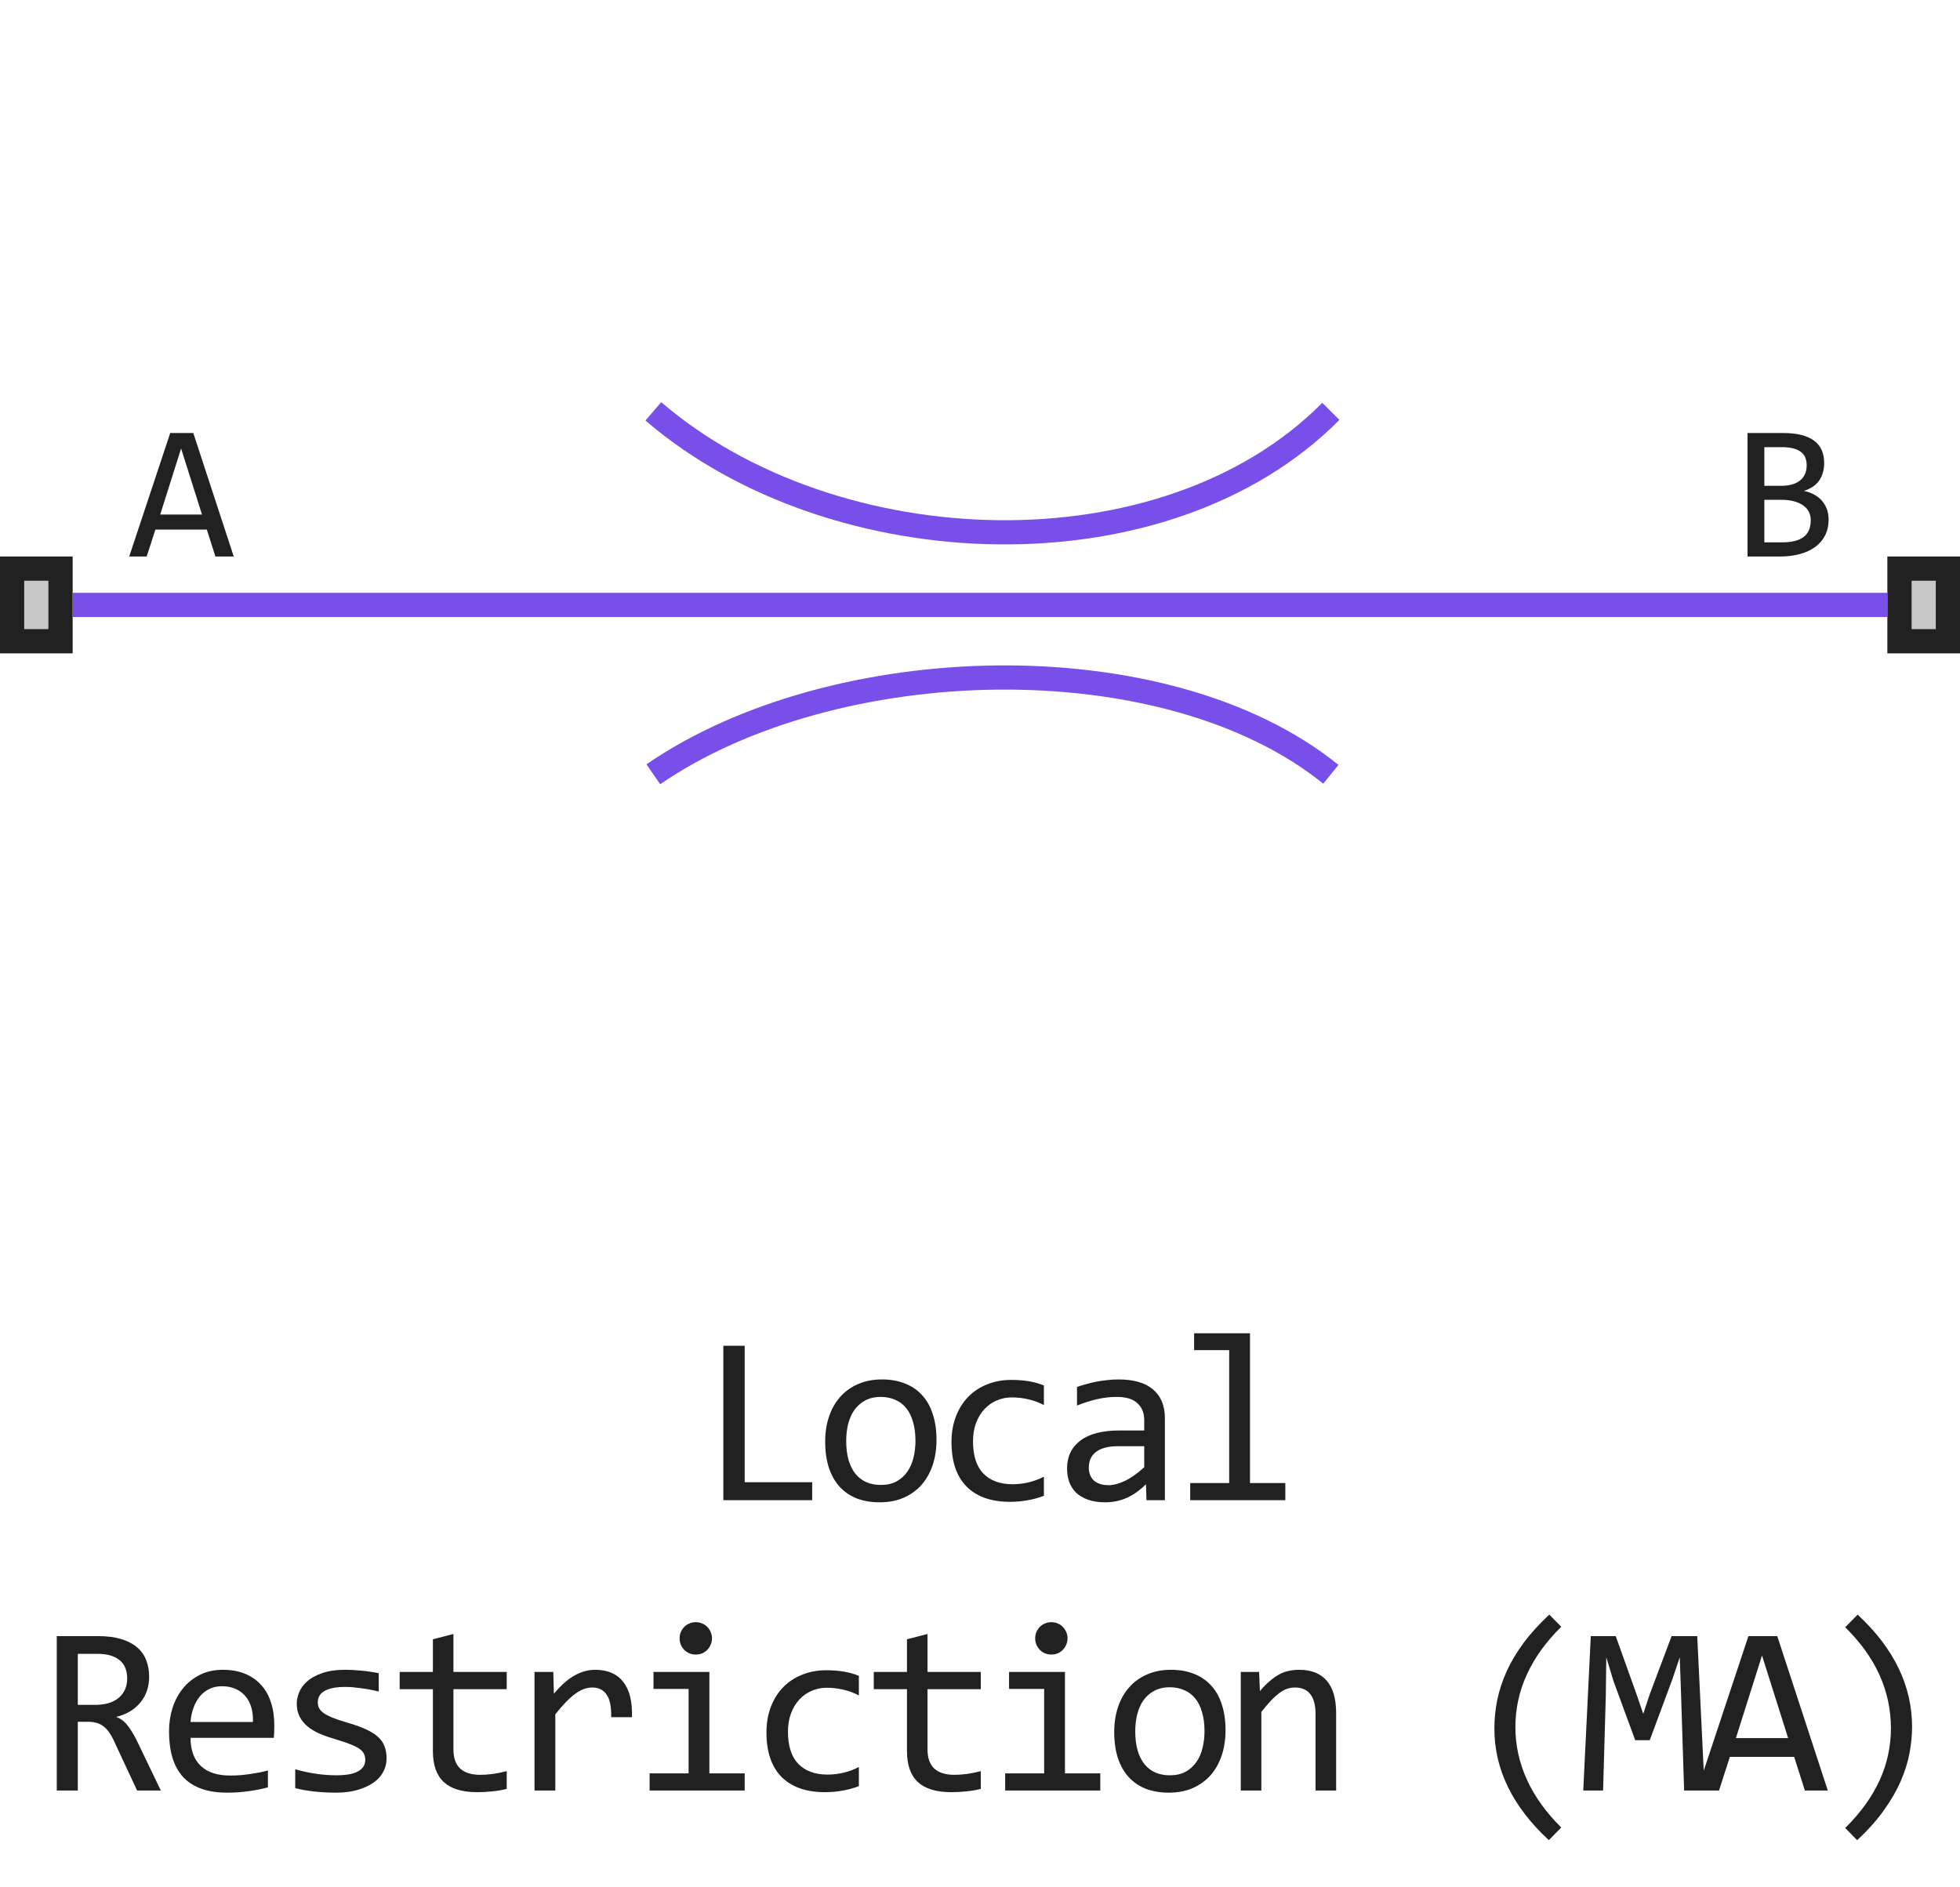 <svg width="81" height="78" viewBox="0 0 81 78" fill="none" xmlns="http://www.w3.org/2000/svg">
<path d="M3 25H78M27 17C34.467 23.418 48.156 23.911 55 17M27 32C34.467 26.866 48.156 26.471 55 32" stroke="#7850E9" stroke-linejoin="round"/>
<path d="M9.66 23H8.902L8.547 21.887H6.422L6.062 23H5.34L7.035 17.895H7.988L9.66 23ZM8.348 21.266L7.484 18.535L6.621 21.266H8.348Z" fill="#212121"/>
<path d="M75.57 21.473C75.57 21.717 75.522 21.935 75.426 22.125C75.332 22.312 75.197 22.471 75.019 22.602C74.845 22.732 74.633 22.831 74.383 22.898C74.135 22.966 73.859 23 73.555 23H72.219V17.895H73.68C74.818 17.895 75.387 18.309 75.387 19.137C75.387 19.413 75.32 19.65 75.188 19.848C75.057 20.046 74.844 20.193 74.547 20.289C74.685 20.315 74.815 20.359 74.938 20.422C75.062 20.484 75.172 20.565 75.266 20.664C75.359 20.763 75.434 20.88 75.488 21.016C75.543 21.151 75.57 21.303 75.57 21.473ZM74.664 19.23C74.664 19.126 74.648 19.029 74.617 18.938C74.586 18.844 74.531 18.764 74.453 18.699C74.375 18.631 74.269 18.578 74.137 18.539C74.004 18.5 73.836 18.48 73.633 18.48H72.914V20.078H73.609C73.768 20.078 73.912 20.061 74.039 20.027C74.169 19.994 74.28 19.941 74.371 19.871C74.465 19.801 74.537 19.713 74.586 19.609C74.638 19.503 74.664 19.376 74.664 19.23ZM74.832 21.496C74.832 21.366 74.805 21.249 74.75 21.145C74.695 21.04 74.616 20.953 74.512 20.883C74.408 20.81 74.28 20.754 74.129 20.715C73.981 20.676 73.812 20.656 73.625 20.656H72.914V22.414H73.648C74.047 22.414 74.344 22.34 74.539 22.191C74.734 22.043 74.832 21.811 74.832 21.496Z" fill="#212121"/>
<path d="M0 27V23H3V27H0Z" fill="#C7C7C7"/>
<path fill-rule="evenodd" clip-rule="evenodd" d="M1 24V26H2V24H1ZM0 27H3V23H0V27Z" fill="#212121"/>
<path d="M78 27V23H81V27H78Z" fill="#C7C7C7"/>
<path fill-rule="evenodd" clip-rule="evenodd" d="M79 24V26H80V24H79ZM78 27H81V23H78V27Z" fill="#212121"/>
<path d="M33.565 62H29.893V55.618H30.776V61.258H33.565V62ZM38.702 59.51C38.702 59.891 38.648 60.241 38.541 60.56C38.433 60.875 38.279 61.147 38.077 61.375C37.875 61.6 37.629 61.775 37.34 61.902C37.05 62.026 36.721 62.088 36.353 62.088C36.002 62.088 35.686 62.034 35.406 61.927C35.129 61.816 34.893 61.655 34.698 61.443C34.506 61.232 34.358 60.97 34.254 60.657C34.153 60.345 34.102 59.985 34.102 59.578C34.102 59.197 34.156 58.851 34.263 58.538C34.371 58.222 34.525 57.952 34.727 57.727C34.929 57.5 35.175 57.324 35.465 57.2C35.754 57.073 36.083 57.01 36.451 57.01C36.802 57.01 37.117 57.065 37.393 57.176C37.673 57.283 37.909 57.443 38.101 57.654C38.297 57.863 38.445 58.123 38.545 58.435C38.65 58.748 38.702 59.106 38.702 59.51ZM37.833 59.549C37.833 59.246 37.798 58.982 37.73 58.758C37.665 58.53 37.571 58.341 37.447 58.191C37.323 58.038 37.172 57.925 36.993 57.85C36.817 57.772 36.62 57.732 36.402 57.732C36.148 57.732 35.93 57.783 35.748 57.884C35.569 57.981 35.42 58.113 35.303 58.279C35.189 58.445 35.105 58.639 35.049 58.86C34.997 59.078 34.971 59.308 34.971 59.549C34.971 59.852 35.004 60.117 35.069 60.345C35.137 60.573 35.233 60.763 35.357 60.916C35.481 61.066 35.63 61.18 35.806 61.258C35.982 61.333 36.181 61.37 36.402 61.37C36.656 61.37 36.872 61.321 37.051 61.224C37.234 61.123 37.382 60.989 37.496 60.823C37.613 60.657 37.697 60.465 37.75 60.247C37.805 60.026 37.833 59.793 37.833 59.549ZM43.141 61.819C42.919 61.904 42.692 61.966 42.457 62.005C42.226 62.047 41.987 62.068 41.739 62.068C40.965 62.068 40.367 61.858 39.947 61.438C39.531 61.019 39.322 60.405 39.322 59.598C39.322 59.21 39.383 58.859 39.503 58.543C39.624 58.227 39.793 57.957 40.011 57.732C40.229 57.508 40.489 57.335 40.792 57.215C41.095 57.091 41.429 57.029 41.793 57.029C42.047 57.029 42.285 57.047 42.506 57.083C42.727 57.119 42.939 57.177 43.141 57.259V58.069C42.929 57.959 42.713 57.879 42.491 57.83C42.273 57.778 42.047 57.752 41.813 57.752C41.595 57.752 41.388 57.794 41.193 57.879C41.001 57.96 40.831 58.079 40.685 58.235C40.538 58.392 40.423 58.582 40.338 58.807C40.253 59.031 40.211 59.285 40.211 59.568C40.211 60.161 40.354 60.605 40.641 60.901C40.931 61.194 41.331 61.341 41.842 61.341C42.073 61.341 42.296 61.315 42.511 61.263C42.729 61.211 42.939 61.133 43.141 61.028V61.819ZM47.38 62L47.36 61.341C47.093 61.605 46.821 61.795 46.545 61.912C46.271 62.029 45.983 62.088 45.681 62.088C45.401 62.088 45.161 62.052 44.963 61.98C44.764 61.909 44.6 61.811 44.469 61.688C44.343 61.56 44.248 61.412 44.186 61.243C44.128 61.074 44.098 60.89 44.098 60.691C44.098 60.2 44.281 59.816 44.645 59.539C45.013 59.259 45.555 59.119 46.271 59.119H47.287V58.69C47.287 58.4 47.194 58.169 47.009 57.996C46.823 57.82 46.54 57.732 46.159 57.732C45.882 57.732 45.609 57.763 45.339 57.825C45.072 57.887 44.795 57.975 44.509 58.089V57.322C44.616 57.283 44.735 57.246 44.865 57.21C44.998 57.171 45.139 57.137 45.285 57.107C45.431 57.078 45.584 57.055 45.744 57.039C45.904 57.02 46.065 57.01 46.227 57.01C46.524 57.01 46.791 57.042 47.028 57.107C47.266 57.172 47.466 57.272 47.629 57.405C47.795 57.539 47.922 57.706 48.01 57.908C48.097 58.11 48.141 58.348 48.141 58.621V62H47.38ZM47.287 59.769H46.208C45.996 59.769 45.814 59.79 45.661 59.832C45.508 59.874 45.383 59.935 45.285 60.013C45.187 60.091 45.114 60.185 45.065 60.296C45.02 60.403 44.997 60.525 44.997 60.662C44.997 60.757 45.011 60.848 45.041 60.935C45.07 61.02 45.117 61.097 45.182 61.165C45.248 61.23 45.332 61.282 45.436 61.321C45.541 61.36 45.667 61.38 45.817 61.38C46.013 61.38 46.236 61.321 46.486 61.204C46.74 61.084 47.007 60.895 47.287 60.638V59.769ZM50.798 55.799H49.348V55.101H51.658V61.292H53.118V62H49.187V61.292H50.798V55.799ZM6.647 74H5.666L4.714 71.959C4.642 71.803 4.569 71.674 4.494 71.573C4.419 71.469 4.338 71.388 4.25 71.329C4.165 71.267 4.071 71.223 3.967 71.197C3.866 71.171 3.752 71.158 3.625 71.158H3.215V74H2.346V67.618H4.055C4.426 67.618 4.745 67.659 5.012 67.74C5.279 67.822 5.497 67.936 5.666 68.082C5.839 68.228 5.964 68.406 6.042 68.614C6.123 68.819 6.164 69.047 6.164 69.298C6.164 69.496 6.135 69.685 6.076 69.864C6.018 70.04 5.93 70.201 5.812 70.348C5.699 70.491 5.555 70.616 5.383 70.724C5.214 70.828 5.018 70.906 4.797 70.958C4.976 71.02 5.127 71.129 5.251 71.285C5.378 71.438 5.507 71.643 5.637 71.9L6.647 74ZM5.256 69.371C5.256 69.029 5.148 68.774 4.934 68.605C4.722 68.435 4.423 68.351 4.035 68.351H3.215V70.46H3.918C4.123 70.46 4.307 70.437 4.47 70.392C4.636 70.343 4.776 70.273 4.89 70.182C5.007 70.087 5.096 69.973 5.158 69.84C5.223 69.703 5.256 69.547 5.256 69.371ZM11.335 71.29C11.335 71.41 11.334 71.511 11.331 71.593C11.327 71.674 11.322 71.751 11.316 71.822H7.874C7.874 72.324 8.014 72.709 8.294 72.98C8.573 73.246 8.977 73.38 9.504 73.38C9.648 73.38 9.791 73.375 9.934 73.365C10.077 73.352 10.216 73.336 10.349 73.316C10.483 73.297 10.61 73.276 10.73 73.253C10.854 73.227 10.968 73.199 11.072 73.17V73.868C10.841 73.933 10.579 73.985 10.286 74.024C9.996 74.067 9.695 74.088 9.382 74.088C8.963 74.088 8.601 74.031 8.298 73.917C7.996 73.803 7.747 73.639 7.551 73.424C7.359 73.206 7.216 72.94 7.122 72.628C7.031 72.312 6.985 71.956 6.985 71.559C6.985 71.213 7.034 70.888 7.131 70.582C7.232 70.273 7.377 70.003 7.566 69.772C7.758 69.537 7.992 69.352 8.269 69.215C8.546 69.078 8.86 69.01 9.212 69.01C9.553 69.01 9.856 69.064 10.12 69.171C10.383 69.278 10.605 69.431 10.784 69.63C10.966 69.825 11.103 70.064 11.194 70.348C11.288 70.628 11.335 70.942 11.335 71.29ZM10.452 71.168C10.461 70.95 10.44 70.751 10.388 70.572C10.336 70.39 10.255 70.234 10.144 70.103C10.037 69.973 9.902 69.872 9.739 69.801C9.576 69.726 9.387 69.689 9.172 69.689C8.987 69.689 8.818 69.724 8.665 69.796C8.512 69.868 8.38 69.968 8.269 70.099C8.158 70.229 8.069 70.385 8.001 70.567C7.932 70.75 7.89 70.95 7.874 71.168H10.452ZM15.975 72.662C15.975 72.835 15.945 72.989 15.887 73.126C15.828 73.263 15.749 73.385 15.648 73.492C15.547 73.596 15.43 73.686 15.296 73.761C15.163 73.836 15.019 73.897 14.866 73.946C14.717 73.995 14.562 74.031 14.402 74.054C14.243 74.076 14.087 74.088 13.934 74.088C13.602 74.088 13.296 74.073 13.016 74.044C12.739 74.015 12.467 73.967 12.2 73.902V73.121C12.487 73.203 12.772 73.264 13.055 73.307C13.338 73.349 13.62 73.37 13.9 73.37C14.306 73.37 14.608 73.315 14.803 73.204C14.998 73.093 15.096 72.936 15.096 72.731C15.096 72.643 15.08 72.564 15.047 72.496C15.018 72.424 14.962 72.358 14.881 72.296C14.8 72.231 14.673 72.164 14.5 72.096C14.331 72.027 14.098 71.949 13.802 71.861C13.581 71.796 13.376 71.723 13.187 71.642C13.001 71.557 12.84 71.458 12.703 71.344C12.567 71.23 12.459 71.096 12.381 70.943C12.303 70.79 12.264 70.61 12.264 70.401C12.264 70.265 12.295 70.115 12.357 69.952C12.422 69.789 12.531 69.638 12.684 69.498C12.837 69.358 13.043 69.243 13.304 69.151C13.564 69.057 13.89 69.01 14.28 69.01C14.473 69.01 14.686 69.021 14.92 69.044C15.155 69.064 15.399 69.099 15.652 69.151V69.908C15.386 69.843 15.132 69.796 14.891 69.767C14.653 69.734 14.447 69.718 14.271 69.718C14.059 69.718 13.88 69.734 13.734 69.767C13.59 69.799 13.473 69.845 13.382 69.903C13.294 69.959 13.231 70.025 13.192 70.103C13.152 70.178 13.133 70.26 13.133 70.348C13.133 70.436 13.149 70.515 13.182 70.587C13.218 70.659 13.281 70.728 13.372 70.797C13.467 70.862 13.597 70.929 13.763 70.997C13.929 71.062 14.145 71.134 14.412 71.212C14.702 71.296 14.946 71.386 15.145 71.481C15.343 71.572 15.504 71.674 15.628 71.788C15.752 71.902 15.84 72.031 15.892 72.174C15.947 72.317 15.975 72.48 15.975 72.662ZM20.941 73.932C20.749 73.981 20.551 74.015 20.346 74.034C20.14 74.057 19.932 74.068 19.721 74.068C19.105 74.068 18.646 73.93 18.344 73.653C18.041 73.373 17.89 72.945 17.89 72.369V69.811H16.517V69.098H17.89V67.75L18.739 67.53V69.098H20.941V69.811H18.739V72.301C18.739 72.652 18.832 72.916 19.017 73.092C19.206 73.264 19.483 73.351 19.848 73.351C20.004 73.351 20.175 73.339 20.36 73.316C20.546 73.29 20.739 73.251 20.941 73.199V73.932ZM22.089 69.098H22.866L22.89 70.001C23.18 69.653 23.465 69.4 23.744 69.244C24.028 69.088 24.313 69.01 24.599 69.01C25.107 69.01 25.491 69.174 25.751 69.503C26.015 69.832 26.137 70.32 26.118 70.968H25.258C25.268 70.538 25.204 70.227 25.068 70.035C24.934 69.84 24.737 69.742 24.477 69.742C24.363 69.742 24.247 69.763 24.13 69.806C24.016 69.845 23.898 69.91 23.774 70.001C23.653 70.089 23.525 70.203 23.388 70.343C23.251 70.483 23.105 70.652 22.949 70.851V74H22.089V69.098ZM28.457 69.801H27.007V69.098H29.316V73.292H30.776V74H26.846V73.292H28.457V69.801ZM28.755 67.042C28.849 67.042 28.937 67.06 29.019 67.096C29.1 67.128 29.17 67.175 29.229 67.237C29.29 67.299 29.338 67.371 29.37 67.452C29.406 67.53 29.424 67.617 29.424 67.711C29.424 67.802 29.406 67.888 29.37 67.97C29.338 68.051 29.29 68.123 29.229 68.185C29.17 68.246 29.1 68.295 29.019 68.331C28.937 68.364 28.849 68.38 28.755 68.38C28.66 68.38 28.573 68.364 28.491 68.331C28.41 68.295 28.338 68.246 28.276 68.185C28.218 68.123 28.171 68.051 28.135 67.97C28.102 67.888 28.086 67.802 28.086 67.711C28.086 67.617 28.102 67.53 28.135 67.452C28.171 67.371 28.218 67.299 28.276 67.237C28.338 67.175 28.41 67.128 28.491 67.096C28.573 67.06 28.66 67.042 28.755 67.042ZM35.494 73.819C35.272 73.904 35.044 73.966 34.81 74.005C34.579 74.047 34.34 74.068 34.092 74.068C33.318 74.068 32.72 73.858 32.3 73.439C31.884 73.019 31.675 72.405 31.675 71.598C31.675 71.21 31.736 70.859 31.856 70.543C31.977 70.227 32.146 69.957 32.364 69.732C32.582 69.508 32.842 69.335 33.145 69.215C33.448 69.091 33.782 69.029 34.146 69.029C34.4 69.029 34.638 69.047 34.859 69.083C35.08 69.119 35.292 69.177 35.494 69.259V70.069C35.282 69.959 35.066 69.879 34.844 69.83C34.626 69.778 34.4 69.752 34.166 69.752C33.947 69.752 33.741 69.794 33.545 69.879C33.353 69.96 33.184 70.079 33.038 70.235C32.891 70.392 32.776 70.582 32.691 70.807C32.606 71.031 32.564 71.285 32.564 71.568C32.564 72.161 32.707 72.605 32.994 72.901C33.283 73.194 33.684 73.341 34.195 73.341C34.426 73.341 34.649 73.315 34.864 73.263C35.082 73.211 35.292 73.132 35.494 73.028V73.819ZM40.533 73.932C40.341 73.981 40.143 74.015 39.938 74.034C39.733 74.057 39.524 74.068 39.313 74.068C38.697 74.068 38.239 73.93 37.936 73.653C37.633 73.373 37.482 72.945 37.482 72.369V69.811H36.11V69.098H37.482V67.75L38.331 67.53V69.098H40.533V69.811H38.331V72.301C38.331 72.652 38.424 72.916 38.61 73.092C38.798 73.264 39.075 73.351 39.44 73.351C39.596 73.351 39.767 73.339 39.952 73.316C40.138 73.29 40.332 73.251 40.533 73.199V73.932ZM43.151 69.801H41.701V69.098H44.011V73.292H45.471V74H41.54V73.292H43.151V69.801ZM43.449 67.042C43.543 67.042 43.631 67.06 43.713 67.096C43.794 67.128 43.864 67.175 43.923 67.237C43.984 67.299 44.032 67.371 44.064 67.452C44.1 67.53 44.118 67.617 44.118 67.711C44.118 67.802 44.1 67.888 44.064 67.97C44.032 68.051 43.984 68.123 43.923 68.185C43.864 68.246 43.794 68.295 43.713 68.331C43.631 68.364 43.543 68.38 43.449 68.38C43.355 68.38 43.267 68.364 43.185 68.331C43.104 68.295 43.032 68.246 42.971 68.185C42.912 68.123 42.865 68.051 42.829 67.97C42.796 67.888 42.78 67.802 42.78 67.711C42.78 67.617 42.796 67.53 42.829 67.452C42.865 67.371 42.912 67.299 42.971 67.237C43.032 67.175 43.104 67.128 43.185 67.096C43.267 67.06 43.355 67.042 43.449 67.042ZM50.647 71.51C50.647 71.891 50.593 72.241 50.486 72.56C50.378 72.875 50.224 73.147 50.022 73.375C49.82 73.6 49.574 73.775 49.285 73.902C48.995 74.026 48.666 74.088 48.298 74.088C47.947 74.088 47.631 74.034 47.351 73.927C47.074 73.816 46.838 73.655 46.643 73.443C46.451 73.232 46.303 72.97 46.199 72.657C46.098 72.345 46.047 71.985 46.047 71.578C46.047 71.197 46.101 70.851 46.208 70.538C46.316 70.222 46.47 69.952 46.672 69.728C46.874 69.5 47.12 69.324 47.41 69.2C47.699 69.073 48.028 69.01 48.396 69.01C48.748 69.01 49.062 69.065 49.338 69.176C49.618 69.283 49.854 69.443 50.046 69.654C50.242 69.863 50.39 70.123 50.491 70.436C50.595 70.748 50.647 71.106 50.647 71.51ZM49.778 71.549C49.778 71.246 49.744 70.982 49.675 70.758C49.61 70.53 49.516 70.341 49.392 70.191C49.268 70.038 49.117 69.924 48.938 69.85C48.762 69.772 48.565 69.732 48.347 69.732C48.093 69.732 47.875 69.783 47.693 69.884C47.514 69.981 47.366 70.113 47.248 70.279C47.135 70.445 47.05 70.639 46.995 70.86C46.942 71.079 46.916 71.308 46.916 71.549C46.916 71.852 46.949 72.117 47.014 72.345C47.082 72.573 47.178 72.763 47.302 72.916C47.426 73.066 47.576 73.18 47.751 73.258C47.927 73.333 48.126 73.37 48.347 73.37C48.601 73.37 48.817 73.321 48.996 73.224C49.179 73.123 49.327 72.989 49.441 72.823C49.558 72.657 49.643 72.465 49.695 72.247C49.75 72.026 49.778 71.793 49.778 71.549ZM51.277 69.098H52.034L52.068 69.889C52.212 69.719 52.35 69.579 52.483 69.469C52.617 69.355 52.747 69.264 52.874 69.195C53.004 69.127 53.136 69.08 53.27 69.054C53.403 69.024 53.541 69.01 53.685 69.01C54.189 69.01 54.57 69.159 54.827 69.459C55.088 69.755 55.218 70.203 55.218 70.802V74H54.368V70.87C54.368 70.486 54.297 70.203 54.153 70.02C54.01 69.835 53.797 69.742 53.514 69.742C53.41 69.742 53.307 69.758 53.206 69.791C53.108 69.82 53.006 69.874 52.898 69.952C52.791 70.027 52.674 70.13 52.547 70.26C52.423 70.39 52.283 70.553 52.127 70.748V74H51.277V69.098ZM64.008 76.051C62.507 74.661 61.757 73.124 61.757 71.441C61.757 71.047 61.796 70.655 61.874 70.265C61.956 69.871 62.084 69.477 62.26 69.083C62.439 68.689 62.673 68.295 62.963 67.901C63.256 67.507 63.611 67.117 64.028 66.73L64.521 67.232C63.258 68.479 62.626 69.861 62.626 71.378C62.626 72.133 62.786 72.859 63.105 73.556C63.424 74.252 63.896 74.91 64.521 75.528L64.008 76.051ZM70.449 74H69.599L69.472 70.02L69.419 68.492L69.121 69.381L68.178 71.92H67.578L66.68 69.478L66.382 68.492L66.362 70.089L66.25 74H65.43L65.742 67.618H66.772L67.632 70.02L67.91 70.831L68.178 70.02L69.082 67.618H70.141L70.449 74ZM75.537 74H74.59L74.146 72.608H71.49L71.04 74H70.137L72.256 67.618H73.448L75.537 74ZM73.897 71.832L72.818 68.419L71.739 71.832H73.897ZM76.769 66.73C78.269 68.12 79.019 69.666 79.019 71.368C79.019 71.72 78.984 72.084 78.912 72.462C78.841 72.84 78.718 73.227 78.546 73.624C78.373 74.018 78.141 74.418 77.848 74.825C77.558 75.232 77.192 75.641 76.749 76.051L76.256 75.548C76.891 74.92 77.364 74.264 77.677 73.58C77.989 72.897 78.145 72.18 78.145 71.432C78.145 69.882 77.516 68.489 76.256 67.252L76.769 66.73Z" fill="#212121"/>
</svg>
